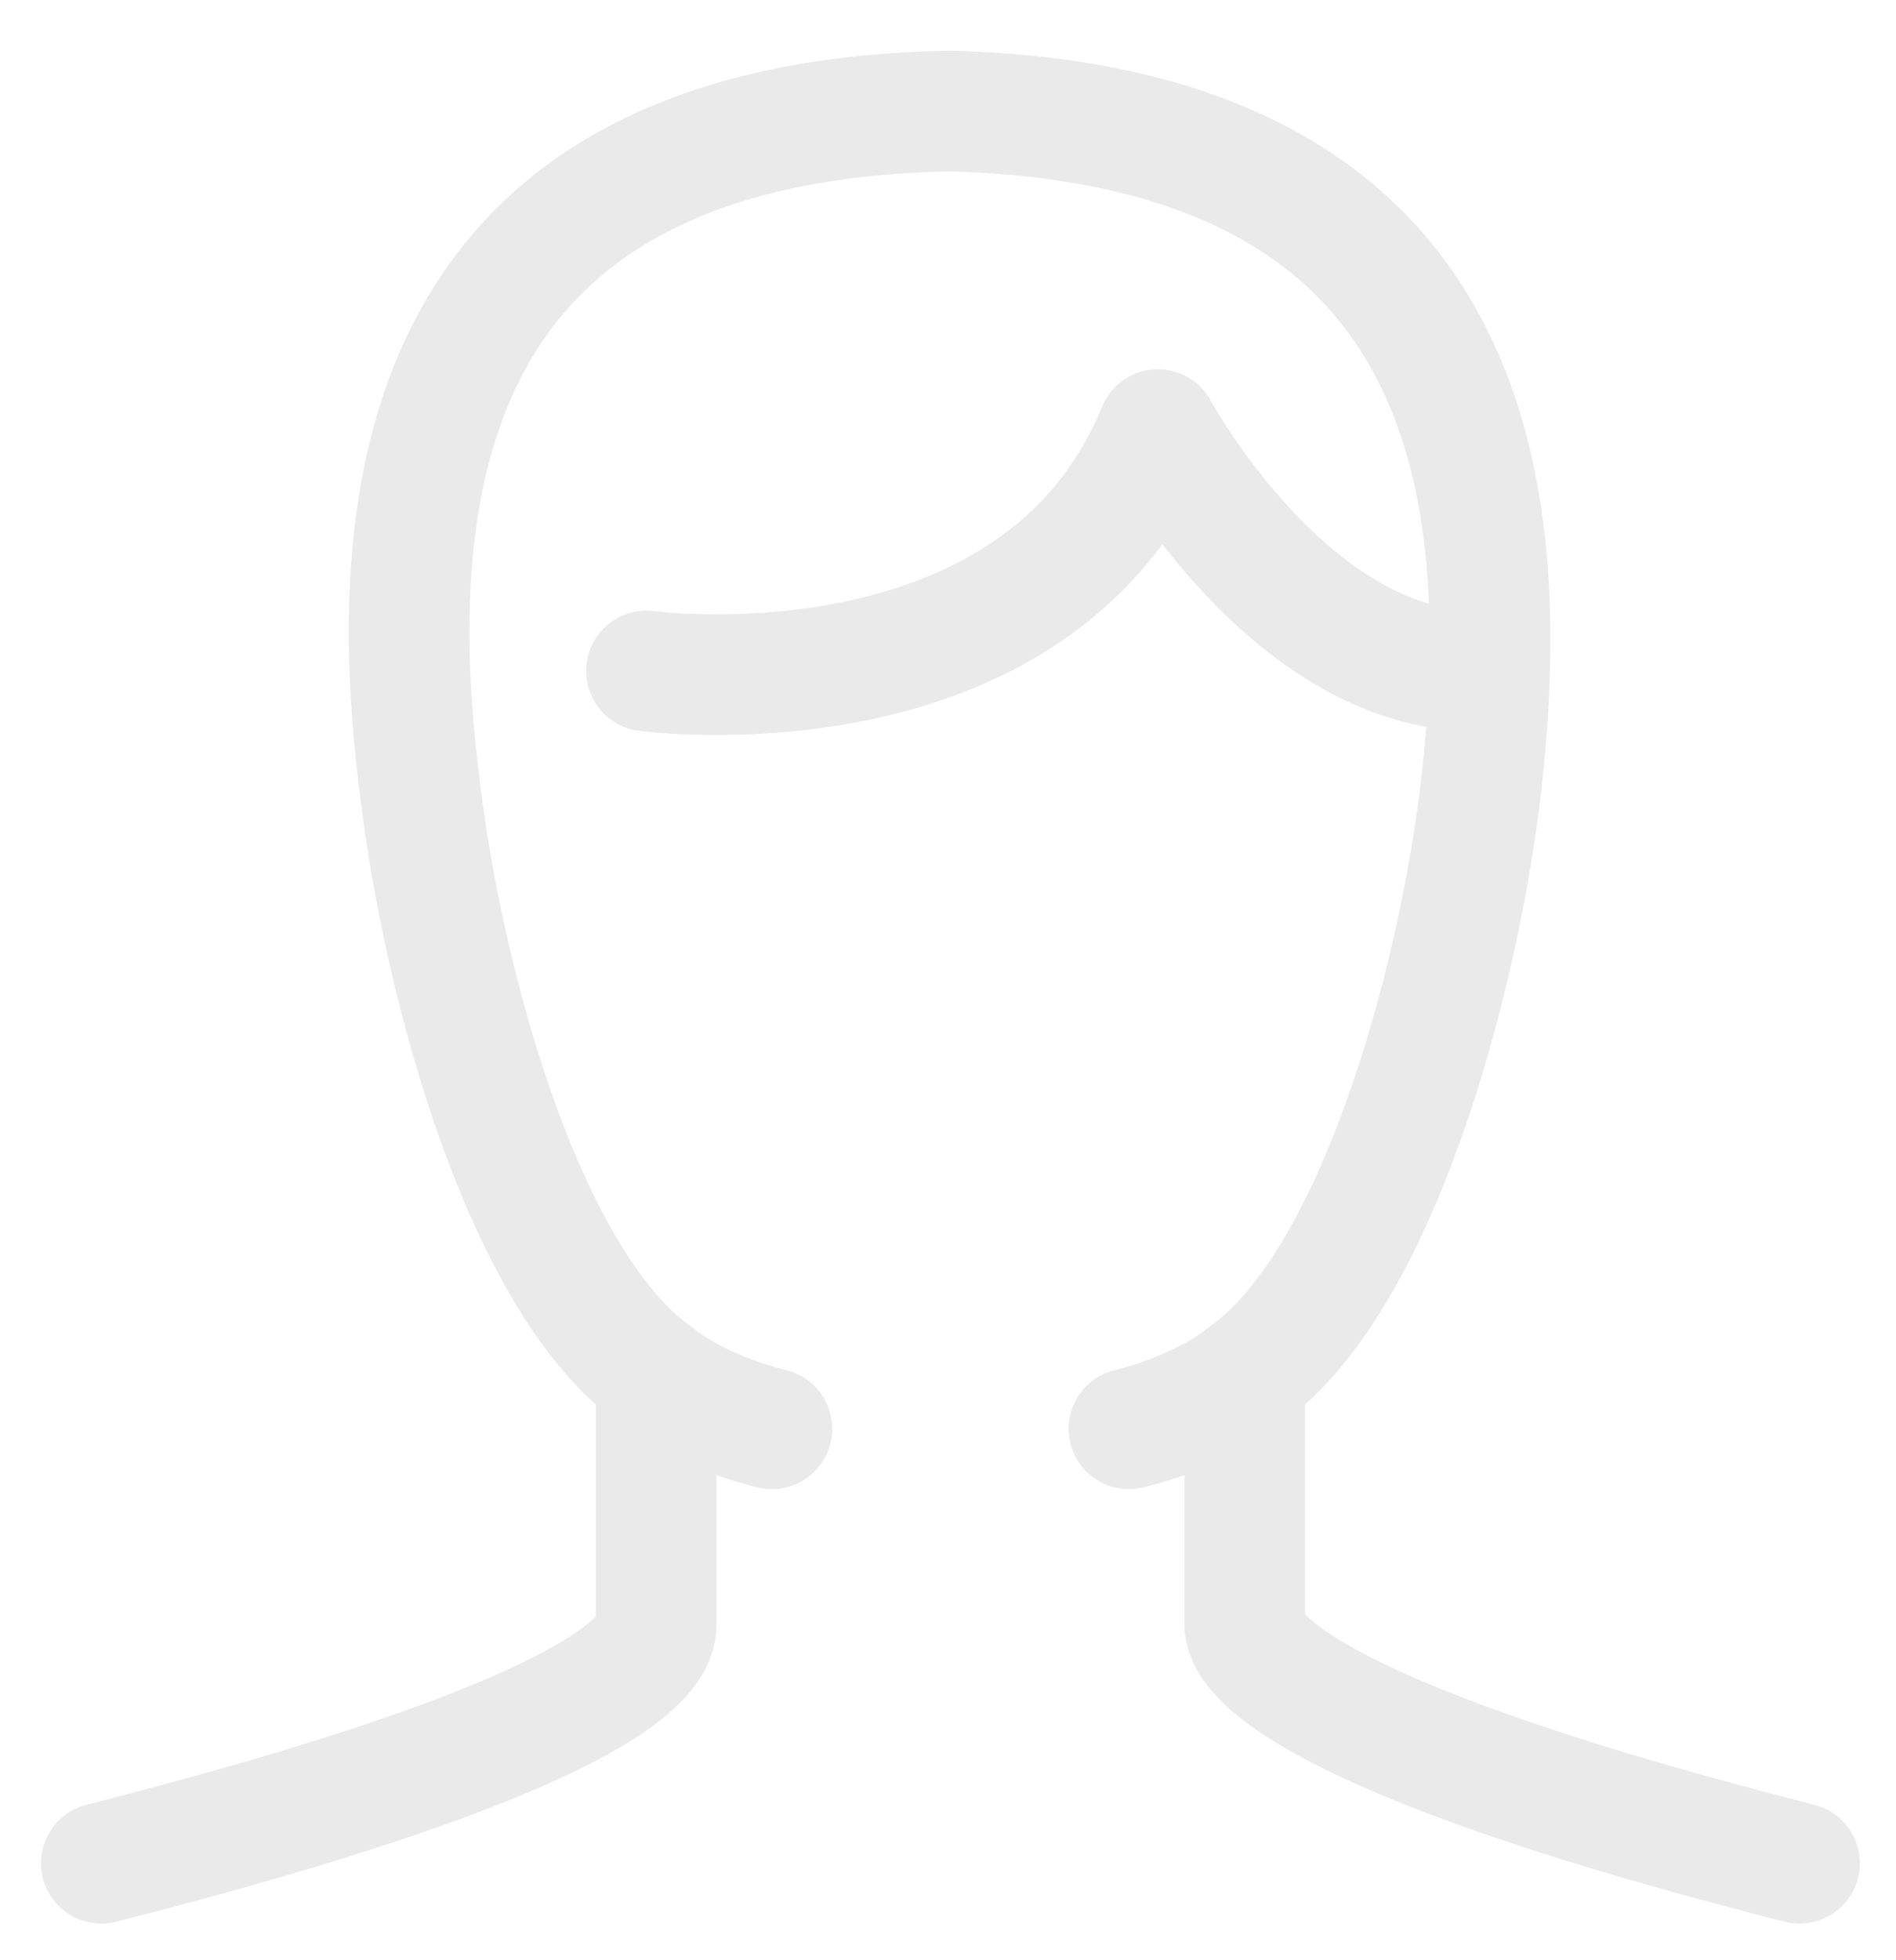 <?xml version="1.0" encoding="utf-8"?>
<!-- Generator: Adobe Illustrator 25.2.0, SVG Export Plug-In . SVG Version: 6.00 Build 0)  -->
<svg version="1.1" id="Layer_1" xmlns="http://www.w3.org/2000/svg" xmlns:xlink="http://www.w3.org/1999/xlink" x="0px" y="0px"
	 viewBox="0 0 39.3 40.6" style="enable-background:new 0 0 39.3 40.6;" xml:space="preserve">
<style type="text/css">
	.st0{fill:none;stroke:#EAEAEA;stroke-width:2.5;stroke-linecap:round;stroke-linejoin:round;stroke-miterlimit:10;}
</style>
<g>
	<path class="st0" d="M13.4,13.9c0,0,8.1,1.1,10.6-5c0,0,2.7,5,6.6,5"/>
	<g>
		<g>
			<path class="st0" d="M13.6,28.9c0,1.6,0,4.4,0,4.7s0.3,2-11.5,5"/>
		</g>
		<g>
			<path class="st0" d="M25.8,28.9c0,1.5,0,4.5,0,4.7s-0.3,2,11.5,5"/>
			<path class="st0" d="M23.4,29.6c1.6-0.4,2.4-1.1,2.4-1.1c2.7-1.9,4.4-8,4.9-12.2c0.7-6.2-0.1-13.7-11-14C8.8,2.5,7.9,10,8.7,16.3
				c0.5,4.2,2.2,10.3,4.9,12.2c0,0,0.8,0.7,2.4,1.1"/>
		</g>
	</g>
</g>
</svg>
